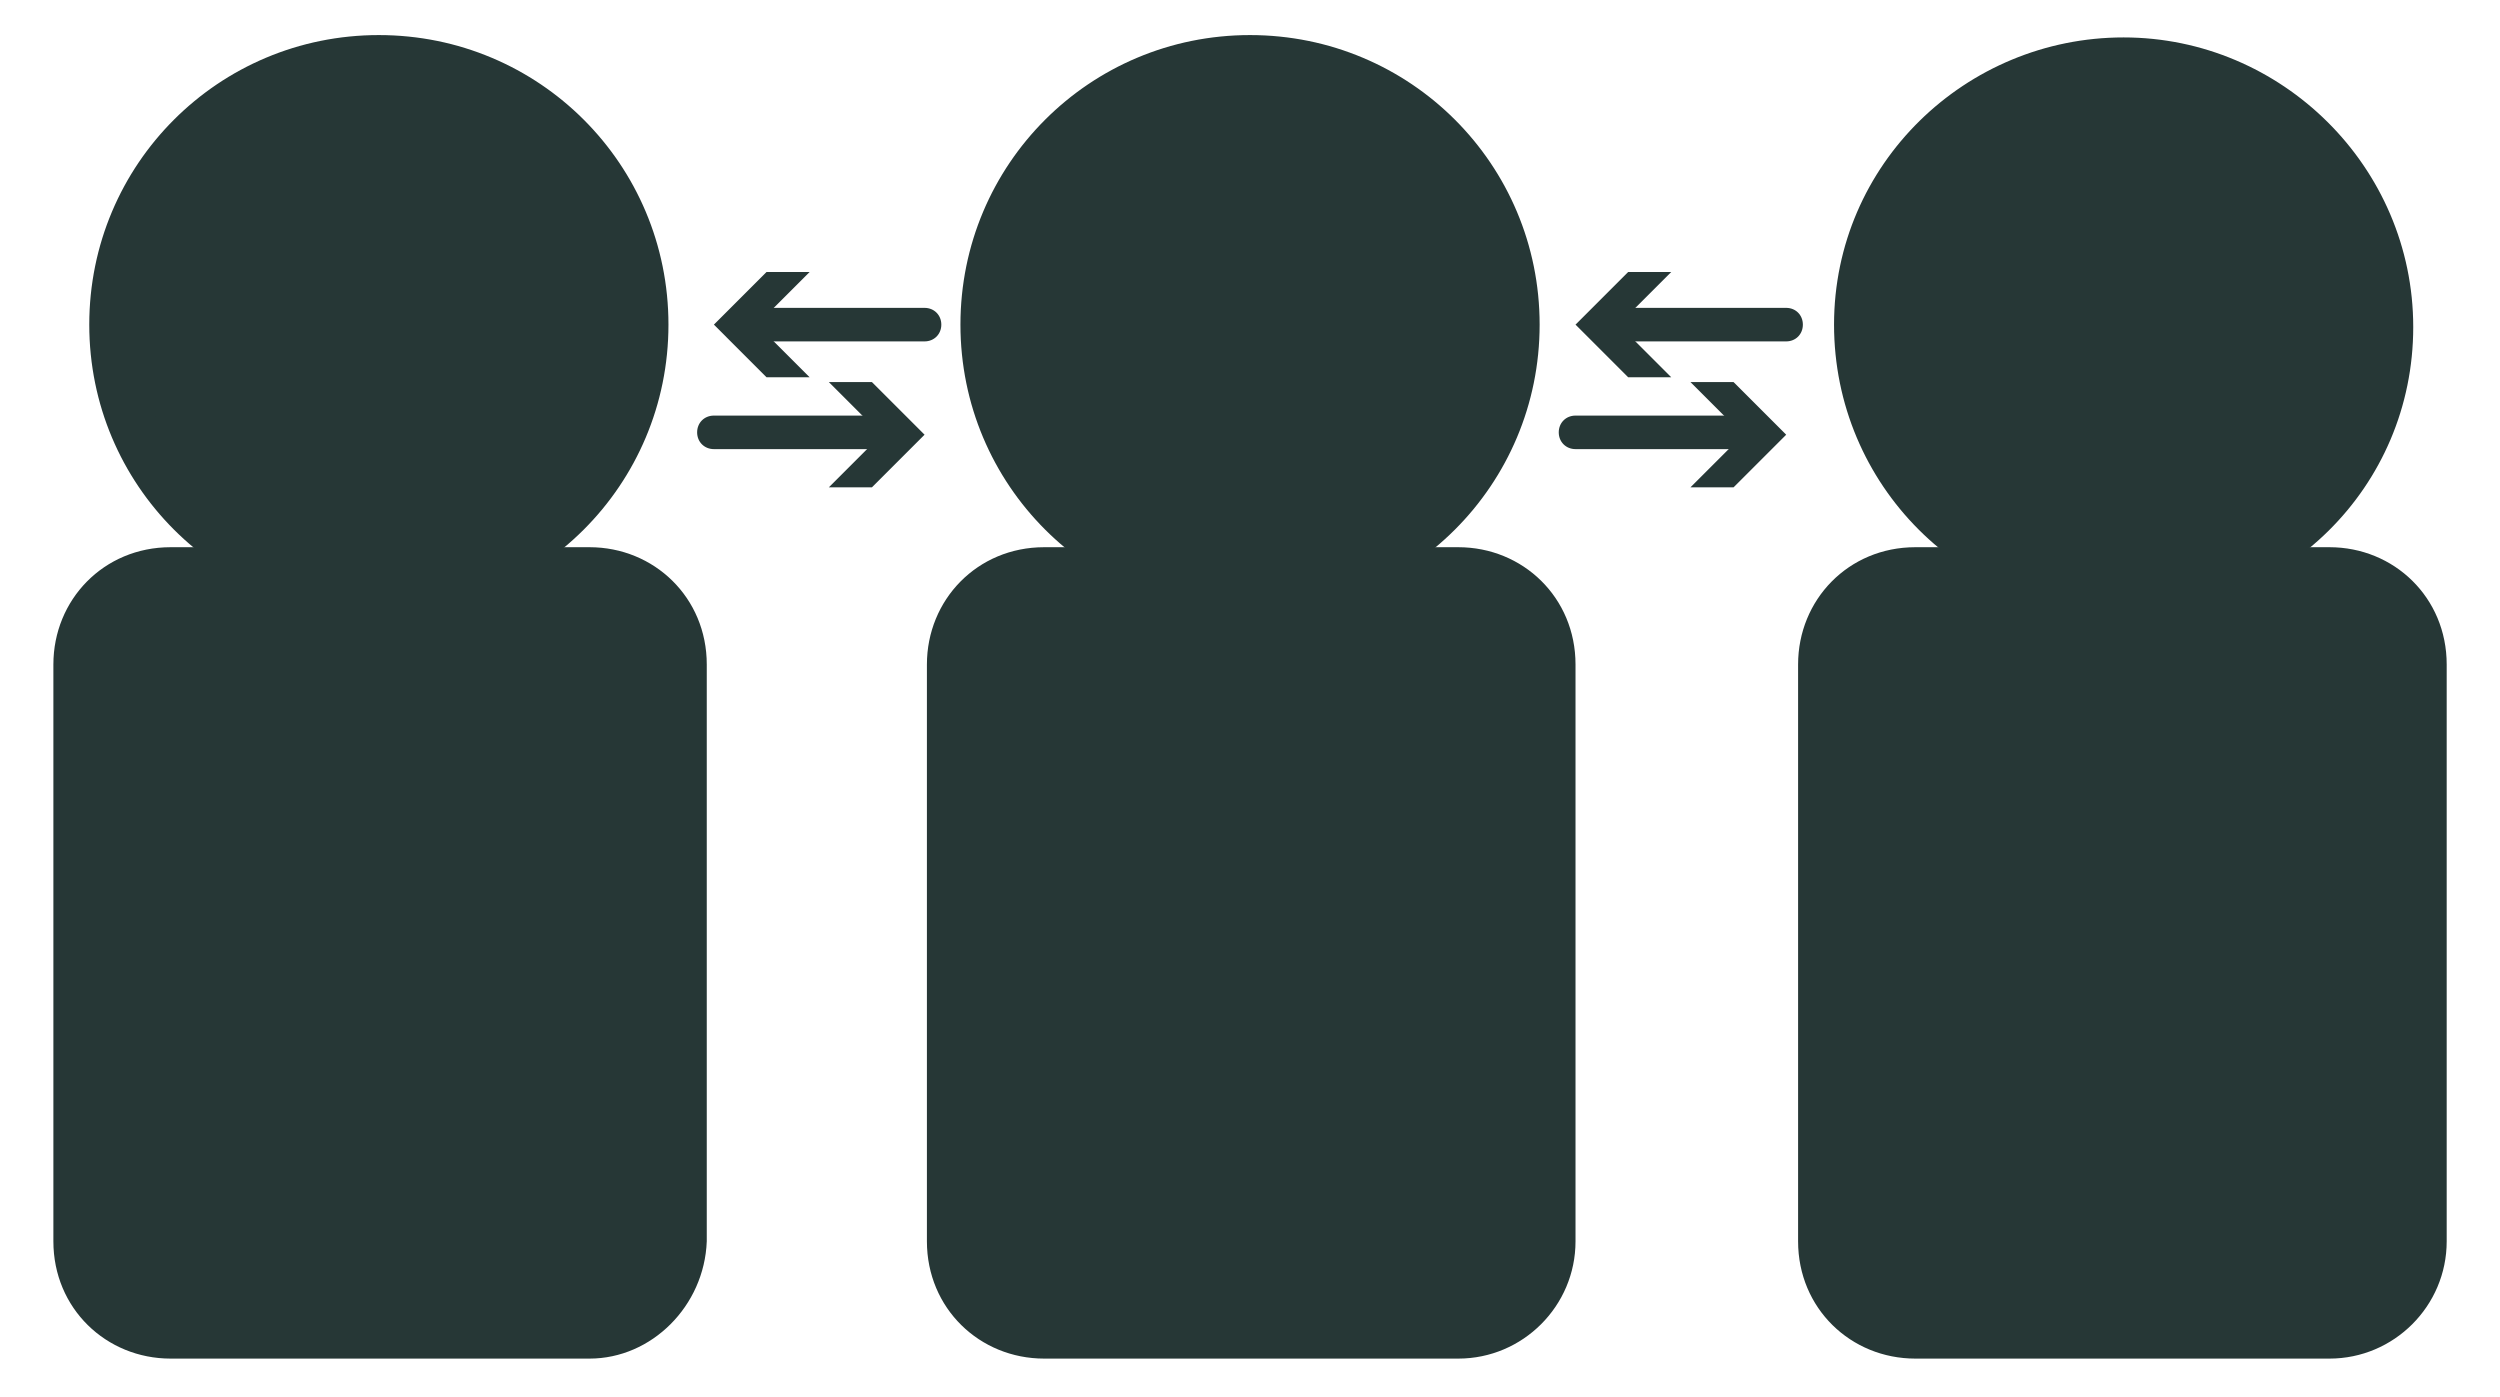 <svg width="34" height="19" viewBox="0 0 34 19" fill="none" xmlns="http://www.w3.org/2000/svg">
<path d="M12.574 4.643H10.165C10.035 4.643 9.937 4.545 9.937 4.415C9.937 4.285 10.035 4.187 10.165 4.187H12.574C12.704 4.187 12.802 4.285 12.802 4.415C12.802 4.545 12.704 4.643 12.574 4.643Z" fill="#263736"/>
<path d="M11.011 5.131L10.295 4.415L11.011 3.699H10.425L9.709 4.415L10.425 5.131H11.011ZM12.118 6.108H9.709C9.579 6.108 9.481 6.01 9.481 5.88C9.481 5.75 9.579 5.652 9.709 5.652H12.118C12.248 5.652 12.346 5.75 12.346 5.88C12.346 6.01 12.248 6.108 12.118 6.108Z" fill="#263736"/>
<path d="M11.272 5.196L11.988 5.912L11.272 6.628H11.858L12.574 5.912L11.858 5.196H11.272ZM24.292 4.643H21.883C21.753 4.643 21.655 4.545 21.655 4.415C21.655 4.285 21.753 4.187 21.883 4.187H24.292C24.422 4.187 24.519 4.285 24.519 4.415C24.519 4.545 24.422 4.643 24.292 4.643Z" fill="#263736"/>
<path d="M22.729 5.131L22.013 4.415L22.729 3.699H22.143L21.427 4.415L22.143 5.131H22.729ZM23.836 6.108H21.427C21.297 6.108 21.199 6.01 21.199 5.88C21.199 5.75 21.297 5.652 21.427 5.652H23.836C23.966 5.652 24.064 5.75 24.064 5.88C24.031 6.01 23.966 6.108 23.836 6.108Z" fill="#263736"/>
<path d="M22.99 5.196L23.706 5.912L22.99 6.628H23.576L24.292 5.912L23.576 5.196H22.99Z" fill="#263736"/>
<path d="M19.832 18.184H14.201C13.485 18.184 12.932 17.63 12.932 16.914V9.037C12.932 8.321 13.485 7.768 14.201 7.768H19.832C20.548 7.768 21.102 8.321 21.102 9.037V16.882C21.102 17.565 20.581 18.184 19.832 18.184Z" fill="#263736"/>
<path d="M19.832 18.477H14.201C13.322 18.477 12.606 17.793 12.606 16.882V9.037C12.606 8.158 13.29 7.442 14.201 7.442H19.832C20.711 7.442 21.427 8.126 21.427 9.037V16.882C21.427 17.761 20.711 18.477 19.832 18.477ZM14.201 8.093C13.648 8.093 13.257 8.516 13.257 9.037V16.882C13.257 17.435 13.68 17.826 14.201 17.826H19.832C20.353 17.826 20.776 17.402 20.776 16.882V9.037C20.776 8.484 20.353 8.093 19.832 8.093H14.201Z" fill="#263736"/>
<path d="M17 8.028C18.996 8.028 20.613 6.41 20.613 4.415C20.613 2.42 18.996 0.802 17 0.802C15.005 0.802 13.387 2.42 13.387 4.415C13.387 6.41 15.005 8.028 17 8.028Z" fill="#263736"/>
<path d="M17 8.354C14.82 8.354 13.062 6.596 13.062 4.415C13.062 2.234 14.82 0.477 17 0.477C19.181 0.477 20.939 2.234 20.939 4.415C20.939 6.596 19.181 8.354 17 8.354ZM17 1.128C15.178 1.128 13.713 2.592 13.713 4.415C13.713 6.238 15.178 7.703 17 7.703C18.823 7.703 20.288 6.238 20.288 4.415C20.288 2.592 18.823 1.128 17 1.128Z" fill="#263736"/>
<path d="M15.503 5.554H18.4L16.968 6.531L15.503 5.554Z" fill="#263736"/>
<path d="M8.017 18.184H2.321C1.604 18.184 1.051 17.63 1.051 16.914V9.037C1.051 8.321 1.604 7.768 2.321 7.768H8.017C8.733 7.768 9.286 8.321 9.286 9.037V16.882C9.286 17.565 8.668 18.184 8.017 18.184Z" fill="#263736"/>
<path d="M8.017 18.477H2.321C1.442 18.477 0.726 17.793 0.726 16.882V9.037C0.726 8.158 1.409 7.442 2.321 7.442H8.017C8.896 7.442 9.612 8.126 9.612 9.037V16.882C9.579 17.761 8.863 18.477 8.017 18.477ZM2.321 8.093C1.767 8.093 1.377 8.516 1.377 9.037V16.882C1.377 17.435 1.8 17.826 2.321 17.826H8.017C8.505 17.826 8.961 17.37 8.961 16.882V9.037C8.961 8.484 8.538 8.093 8.017 8.093H2.321Z" fill="#263736"/>
<path d="M5.152 8.028C7.148 8.028 8.765 6.41 8.765 4.415C8.765 2.42 7.148 0.802 5.152 0.802C3.157 0.802 1.539 2.42 1.539 4.415C1.539 6.41 3.157 8.028 5.152 8.028Z" fill="#263736"/>
<path d="M5.152 8.354C2.972 8.354 1.214 6.596 1.214 4.415C1.214 2.234 2.972 0.477 5.152 0.477C7.333 0.477 9.091 2.234 9.091 4.415C9.091 6.596 7.333 8.354 5.152 8.354ZM5.152 1.128C3.33 1.128 1.865 2.592 1.865 4.415C1.865 6.238 3.362 7.703 5.152 7.703C6.943 7.703 8.44 6.238 8.44 4.415C8.44 2.592 6.975 1.128 5.152 1.128Z" fill="#263736"/>
<path d="M5.836 5.554H8.375L7.756 6.856L5.836 5.554Z" fill="#263736"/>
<path d="M31.68 18.184H26.049C25.333 18.184 24.78 17.63 24.78 16.914V9.037C24.78 8.321 25.333 7.768 26.049 7.768H31.68C32.397 7.768 32.95 8.321 32.95 9.037V16.882C32.95 17.565 32.397 18.184 31.68 18.184Z" fill="#263736"/>
<path d="M31.68 18.477H26.049C25.17 18.477 24.454 17.793 24.454 16.882V9.037C24.454 8.158 25.138 7.442 26.049 7.442H31.68C32.559 7.442 33.275 8.126 33.275 9.037V16.882C33.275 17.761 32.559 18.477 31.68 18.477ZM26.049 8.093C25.496 8.093 25.105 8.516 25.105 9.037V16.882C25.105 17.435 25.529 17.826 26.049 17.826H31.68C32.201 17.826 32.624 17.402 32.624 16.882V9.037C32.624 8.484 32.201 8.093 31.68 8.093H26.049Z" fill="#263736"/>
<path d="M28.881 8.028C30.877 8.028 32.494 6.41 32.494 4.415C32.494 2.42 30.877 0.802 28.881 0.802C26.886 0.802 25.268 2.42 25.268 4.415C25.268 6.41 26.886 8.028 28.881 8.028Z" fill="#263736"/>
<path d="M28.881 8.354C26.7 8.354 24.943 6.596 24.943 4.415C24.943 2.234 26.733 0.509 28.881 0.509C31.029 0.509 32.82 2.267 32.82 4.448C32.82 6.628 31.062 8.354 28.881 8.354ZM28.881 1.128C27.058 1.128 25.594 2.592 25.594 4.415C25.594 6.238 27.058 7.703 28.881 7.703C30.704 7.703 32.169 6.238 32.169 4.415C32.169 2.592 30.704 1.128 28.881 1.128Z" fill="#263736"/>
<path d="M25.496 5.554H28.067L26.18 6.856L25.496 5.554Z" fill="#263736"/>
</svg>
